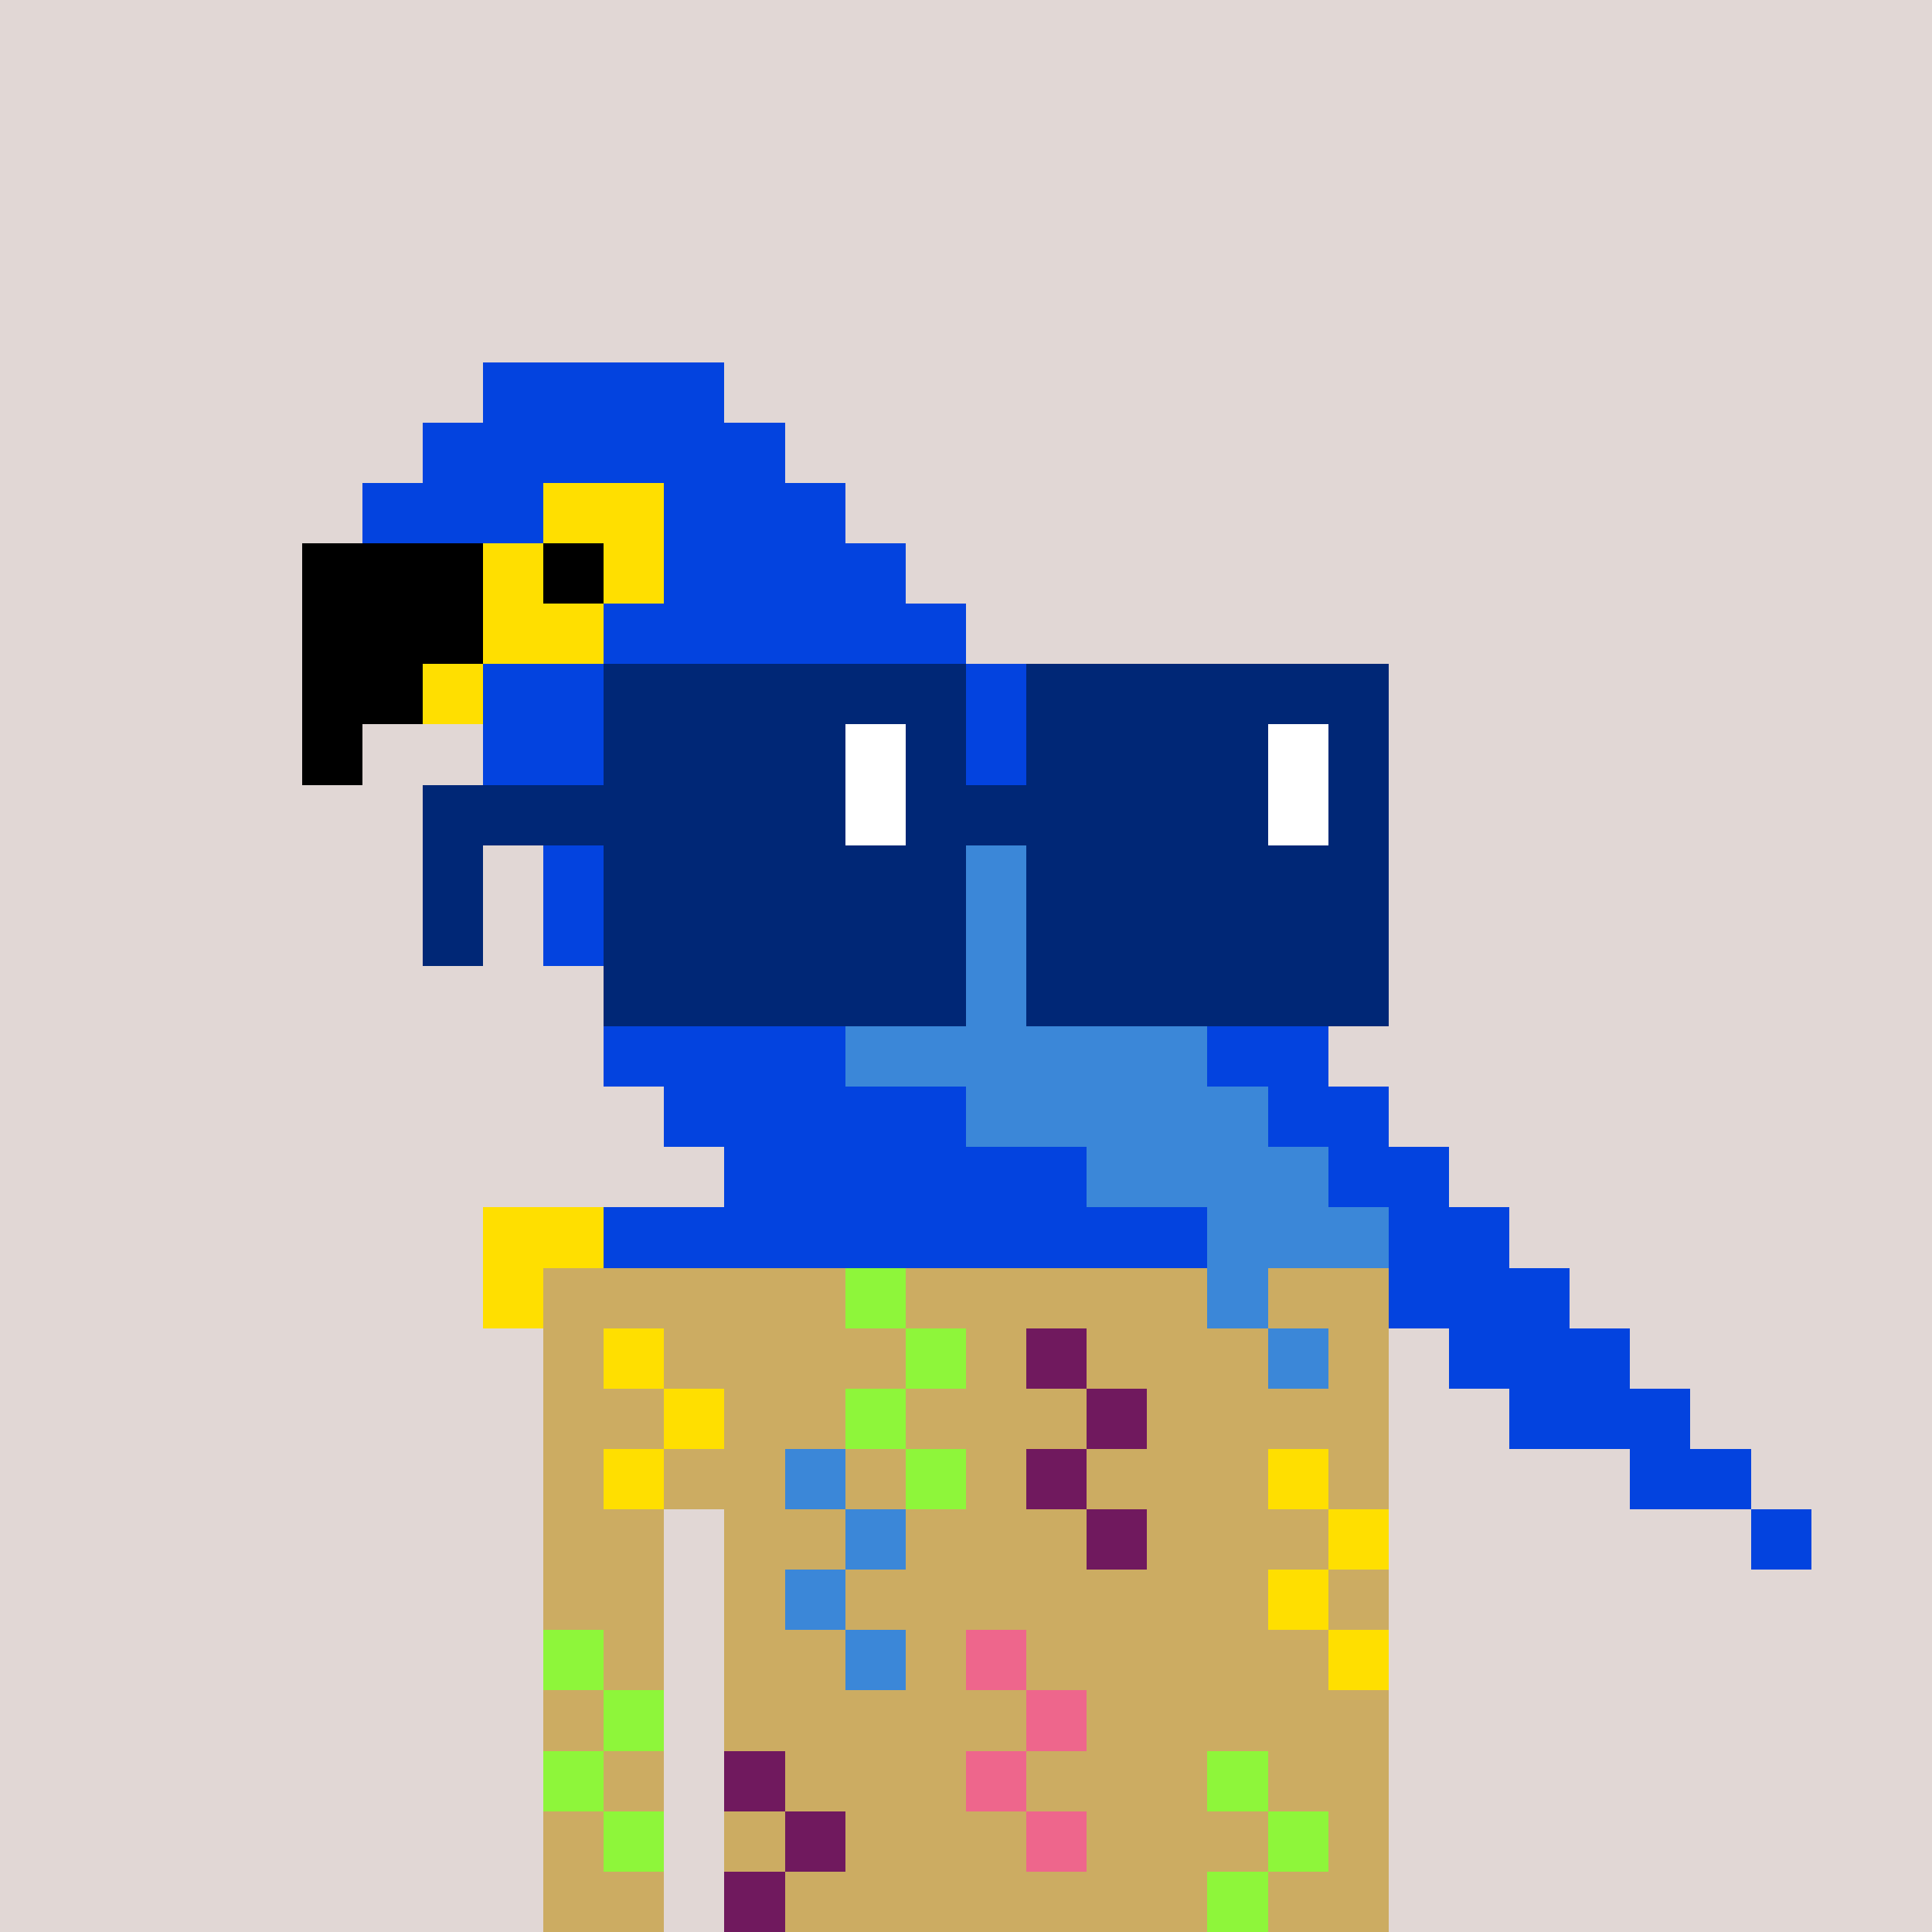 <svg width="320" height="320" viewBox="0 0 320 320" xmlns="http://www.w3.org/2000/svg" shape-rendering="crispEdges"><rect width="100%" height="100%" fill="#e1d7d5" /><rect width="140" height="10" x="90" y="210" fill="#ccac62" /><rect width="140" height="10" x="90" y="220" fill="#ccac62" /><rect width="140" height="10" x="90" y="230" fill="#ccac62" /><rect width="140" height="10" x="90" y="240" fill="#ccac62" /><rect width="20" height="10" x="90" y="250" fill="#ccac62" /><rect width="110" height="10" x="120" y="250" fill="#ccac62" /><rect width="20" height="10" x="90" y="260" fill="#ccac62" /><rect width="110" height="10" x="120" y="260" fill="#ccac62" /><rect width="20" height="10" x="90" y="270" fill="#ccac62" /><rect width="110" height="10" x="120" y="270" fill="#ccac62" /><rect width="20" height="10" x="90" y="280" fill="#ccac62" /><rect width="110" height="10" x="120" y="280" fill="#ccac62" /><rect width="20" height="10" x="90" y="290" fill="#ccac62" /><rect width="110" height="10" x="120" y="290" fill="#ccac62" /><rect width="20" height="10" x="90" y="300" fill="#ccac62" /><rect width="110" height="10" x="120" y="300" fill="#ccac62" /><rect width="20" height="10" x="90" y="310" fill="#ccac62" /><rect width="110" height="10" x="120" y="310" fill="#ccac62" /><rect width="10" height="10" x="140" y="210" fill="#8ef63a" /><rect width="10" height="10" x="200" y="210" fill="#3b87d8" /><rect width="10" height="10" x="100" y="220" fill="#ffdf00" /><rect width="10" height="10" x="150" y="220" fill="#8ef63a" /><rect width="10" height="10" x="170" y="220" fill="#70195e" /><rect width="10" height="10" x="210" y="220" fill="#3b87d8" /><rect width="10" height="10" x="110" y="230" fill="#ffdf00" /><rect width="10" height="10" x="140" y="230" fill="#8ef63a" /><rect width="10" height="10" x="180" y="230" fill="#70195e" /><rect width="10" height="10" x="100" y="240" fill="#ffdf00" /><rect width="10" height="10" x="130" y="240" fill="#3b87d8" /><rect width="10" height="10" x="150" y="240" fill="#8ef63a" /><rect width="10" height="10" x="170" y="240" fill="#70195e" /><rect width="10" height="10" x="210" y="240" fill="#ffdf00" /><rect width="10" height="10" x="140" y="250" fill="#3b87d8" /><rect width="10" height="10" x="180" y="250" fill="#70195e" /><rect width="10" height="10" x="220" y="250" fill="#ffdf00" /><rect width="10" height="10" x="130" y="260" fill="#3b87d8" /><rect width="10" height="10" x="210" y="260" fill="#ffdf00" /><rect width="10" height="10" x="90" y="270" fill="#8ef63a" /><rect width="10" height="10" x="140" y="270" fill="#3b87d8" /><rect width="10" height="10" x="160" y="270" fill="#ee668c" /><rect width="10" height="10" x="220" y="270" fill="#ffdf00" /><rect width="10" height="10" x="100" y="280" fill="#8ef63a" /><rect width="10" height="10" x="170" y="280" fill="#ee668c" /><rect width="10" height="10" x="90" y="290" fill="#8ef63a" /><rect width="10" height="10" x="120" y="290" fill="#70195e" /><rect width="10" height="10" x="160" y="290" fill="#ee668c" /><rect width="10" height="10" x="200" y="290" fill="#8ef63a" /><rect width="10" height="10" x="100" y="300" fill="#8ef63a" /><rect width="10" height="10" x="130" y="300" fill="#70195e" /><rect width="10" height="10" x="170" y="300" fill="#ee668c" /><rect width="10" height="10" x="210" y="300" fill="#8ef63a" /><rect width="10" height="10" x="120" y="310" fill="#70195e" /><rect width="10" height="10" x="200" y="310" fill="#8ef63a" /><rect width="40" height="10" x="80" y="60" fill="#0343df" /><rect width="60" height="10" x="70" y="70" fill="#0343df" /><rect width="30" height="10" x="60" y="80" fill="#0343df" /><rect width="20" height="10" x="90" y="80" fill="#ffdf00" /><rect width="30" height="10" x="110" y="80" fill="#0343df" /><rect width="30" height="10" x="50" y="90" fill="#000000" /><rect width="10" height="10" x="80" y="90" fill="#ffdf00" /><rect width="10" height="10" x="90" y="90" fill="#000000" /><rect width="10" height="10" x="100" y="90" fill="#ffdf00" /><rect width="40" height="10" x="110" y="90" fill="#0343df" /><rect width="30" height="10" x="50" y="100" fill="#000000" /><rect width="20" height="10" x="80" y="100" fill="#ffdf00" /><rect width="60" height="10" x="100" y="100" fill="#0343df" /><rect width="20" height="10" x="50" y="110" fill="#000000" /><rect width="10" height="10" x="70" y="110" fill="#ffdf00" /><rect width="40" height="10" x="80" y="110" fill="#0343df" /><rect width="20" height="10" x="120" y="110" fill="#3b87d8" /><rect width="30" height="10" x="140" y="110" fill="#0343df" /><rect width="10" height="10" x="50" y="120" fill="#000000" /><rect width="30" height="10" x="80" y="120" fill="#0343df" /><rect width="40" height="10" x="110" y="120" fill="#3b87d8" /><rect width="30" height="10" x="150" y="120" fill="#0343df" /><rect width="10" height="10" x="90" y="130" fill="#0343df" /><rect width="60" height="10" x="100" y="130" fill="#3b87d8" /><rect width="30" height="10" x="160" y="130" fill="#0343df" /><rect width="10" height="10" x="90" y="140" fill="#0343df" /><rect width="70" height="10" x="100" y="140" fill="#3b87d8" /><rect width="30" height="10" x="170" y="140" fill="#0343df" /><rect width="20" height="10" x="90" y="150" fill="#0343df" /><rect width="70" height="10" x="110" y="150" fill="#3b87d8" /><rect width="30" height="10" x="180" y="150" fill="#0343df" /><rect width="20" height="10" x="100" y="160" fill="#0343df" /><rect width="70" height="10" x="120" y="160" fill="#3b87d8" /><rect width="30" height="10" x="190" y="160" fill="#0343df" /><rect width="40" height="10" x="100" y="170" fill="#0343df" /><rect width="60" height="10" x="140" y="170" fill="#3b87d8" /><rect width="20" height="10" x="200" y="170" fill="#0343df" /><rect width="50" height="10" x="110" y="180" fill="#0343df" /><rect width="50" height="10" x="160" y="180" fill="#3b87d8" /><rect width="20" height="10" x="210" y="180" fill="#0343df" /><rect width="60" height="10" x="120" y="190" fill="#0343df" /><rect width="40" height="10" x="180" y="190" fill="#3b87d8" /><rect width="20" height="10" x="220" y="190" fill="#0343df" /><rect width="20" height="10" x="80" y="200" fill="#ffdf00" /><rect width="100" height="10" x="100" y="200" fill="#0343df" /><rect width="30" height="10" x="200" y="200" fill="#3b87d8" /><rect width="20" height="10" x="230" y="200" fill="#0343df" /><rect width="10" height="10" x="80" y="210" fill="#ffdf00" /><rect width="30" height="10" x="230" y="210" fill="#0343df" /><rect width="30" height="10" x="240" y="220" fill="#0343df" /><rect width="30" height="10" x="250" y="230" fill="#0343df" /><rect width="20" height="10" x="270" y="240" fill="#0343df" /><rect width="10" height="10" x="290" y="250" fill="#0343df" /><rect width="60" height="10" x="100" y="110" fill="#002776" /><rect width="60" height="10" x="170" y="110" fill="#002776" /><rect width="40" height="10" x="100" y="120" fill="#002776" /><rect width="10" height="10" x="140" y="120" fill="#ffffff" /><rect width="10" height="10" x="150" y="120" fill="#002776" /><rect width="40" height="10" x="170" y="120" fill="#002776" /><rect width="10" height="10" x="210" y="120" fill="#ffffff" /><rect width="10" height="10" x="220" y="120" fill="#002776" /><rect width="70" height="10" x="70" y="130" fill="#002776" /><rect width="10" height="10" x="140" y="130" fill="#ffffff" /><rect width="60" height="10" x="150" y="130" fill="#002776" /><rect width="10" height="10" x="210" y="130" fill="#ffffff" /><rect width="10" height="10" x="220" y="130" fill="#002776" /><rect width="10" height="10" x="70" y="140" fill="#002776" /><rect width="60" height="10" x="100" y="140" fill="#002776" /><rect width="60" height="10" x="170" y="140" fill="#002776" /><rect width="10" height="10" x="70" y="150" fill="#002776" /><rect width="60" height="10" x="100" y="150" fill="#002776" /><rect width="60" height="10" x="170" y="150" fill="#002776" /><rect width="60" height="10" x="100" y="160" fill="#002776" /><rect width="60" height="10" x="170" y="160" fill="#002776" /></svg>